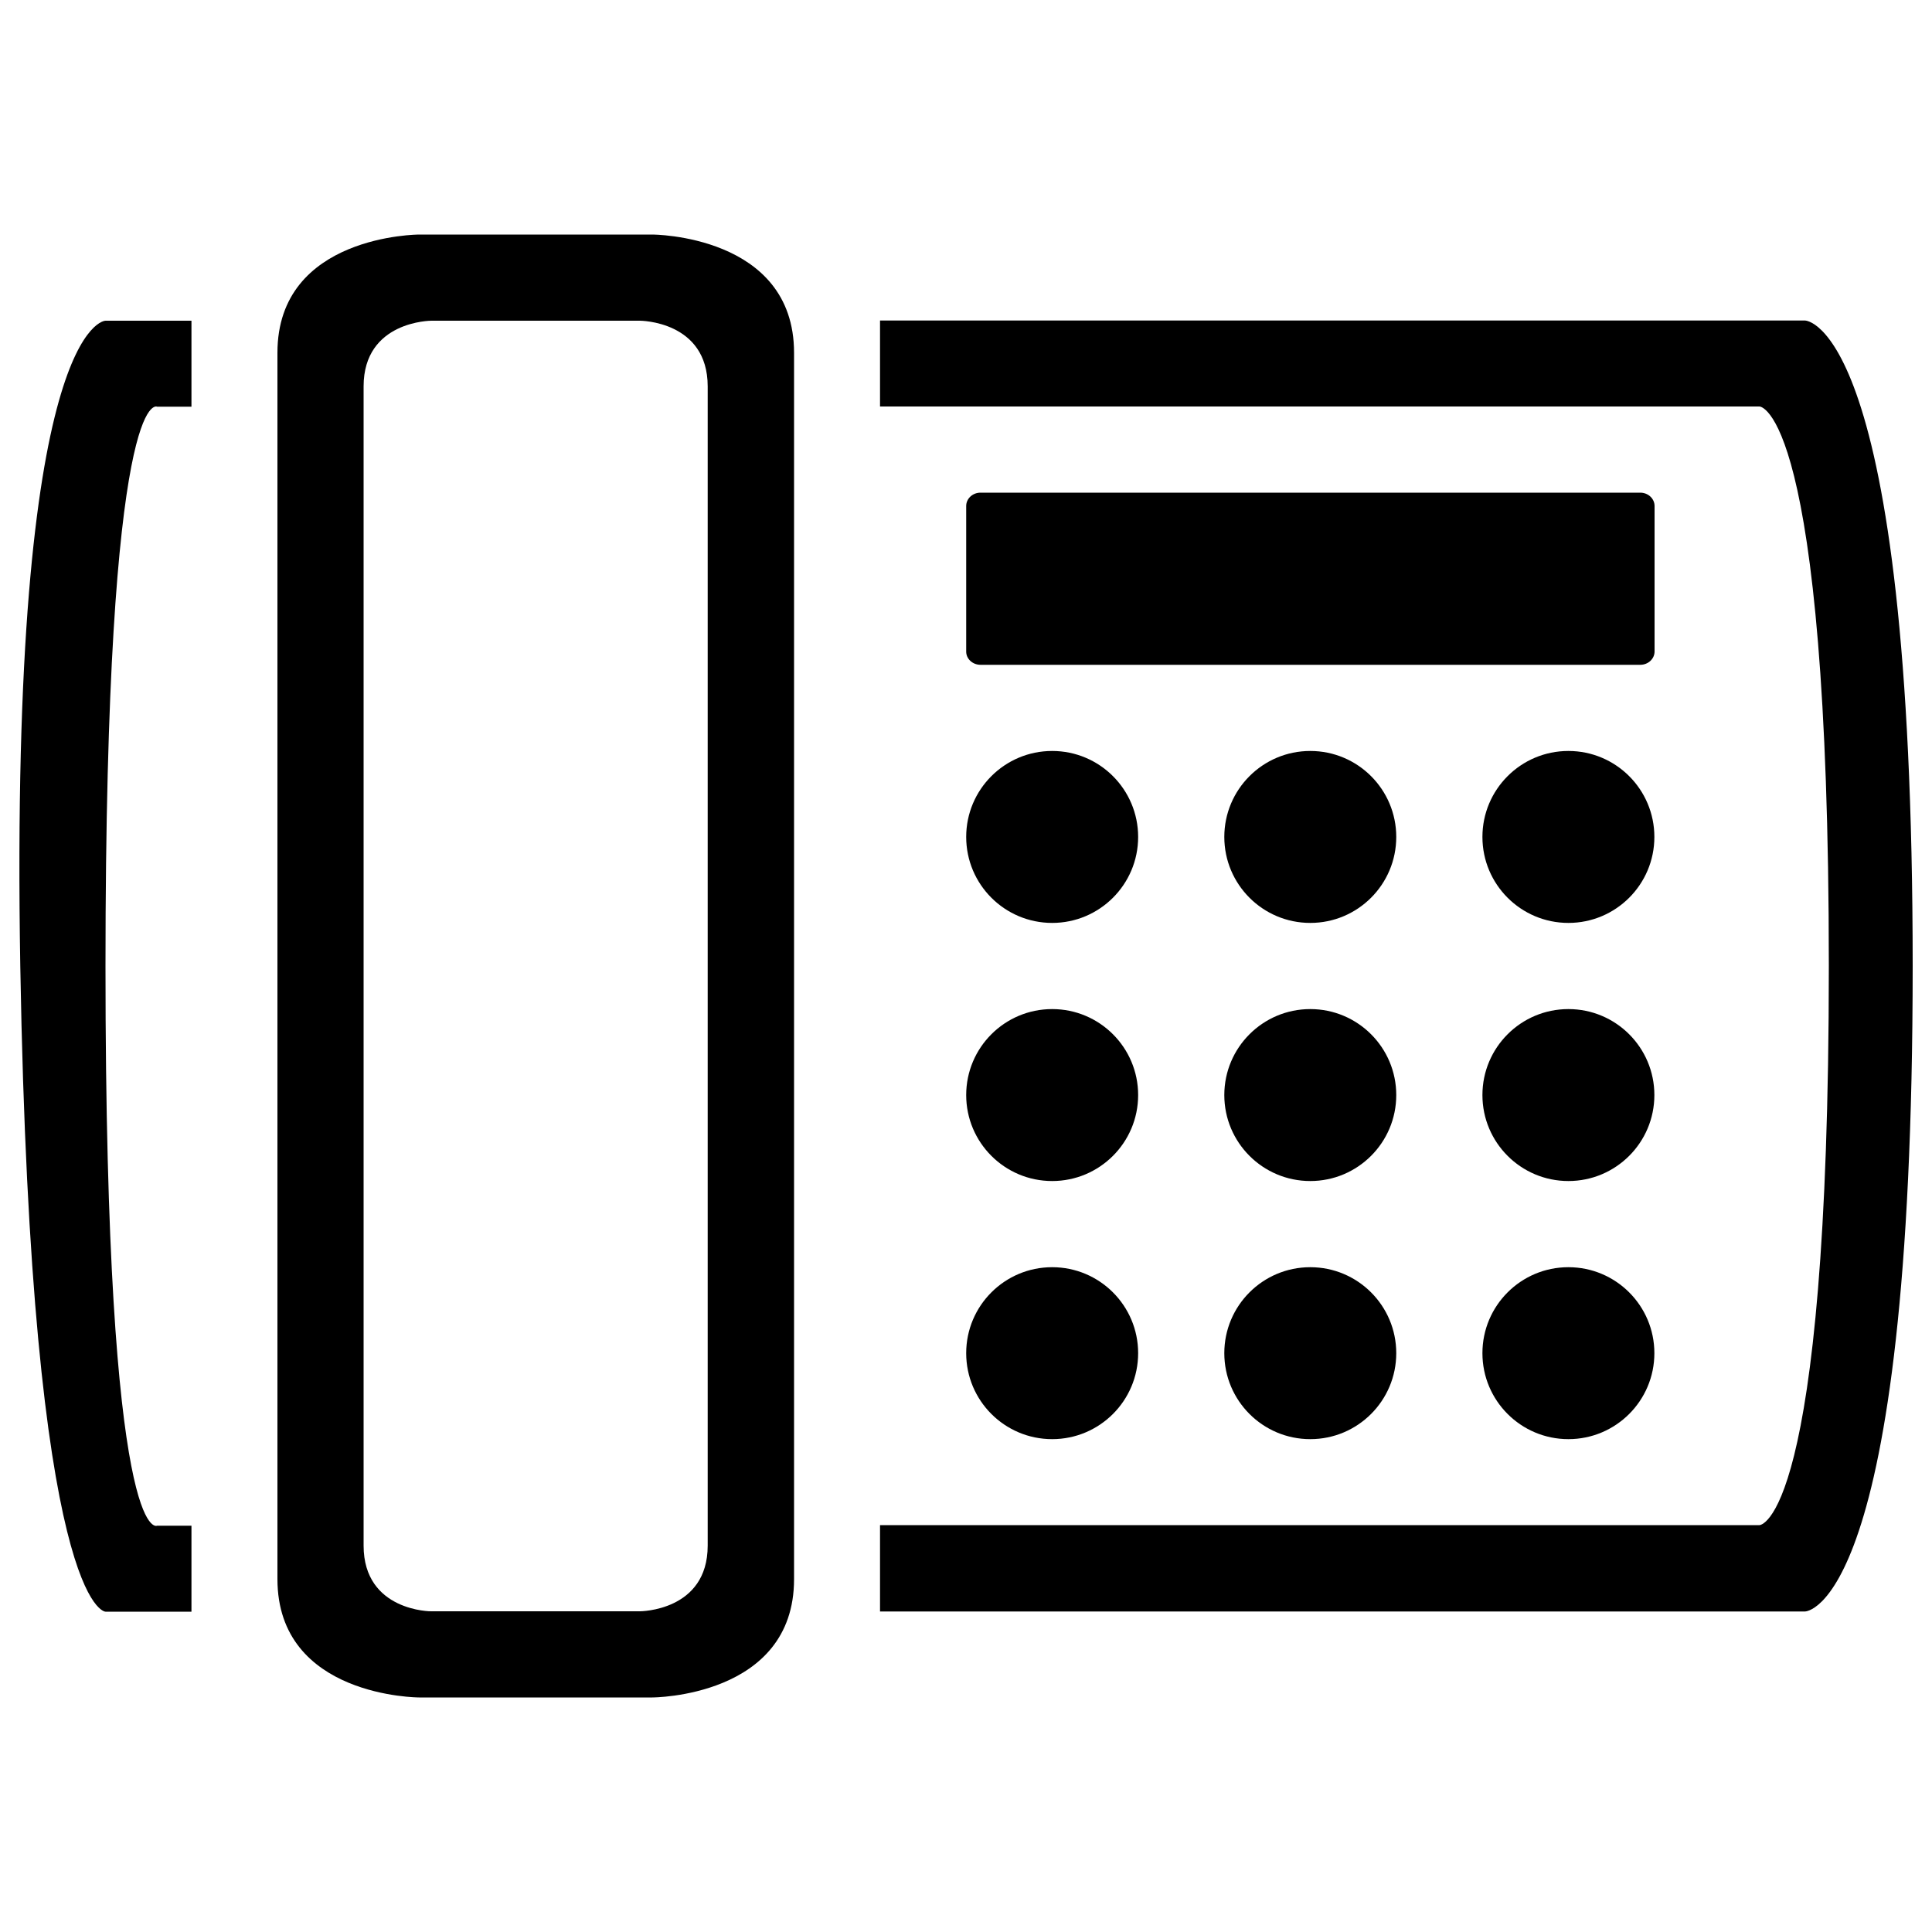 <?xml version="1.0" encoding="utf-8"?>
<!-- Svg Vector Icons : http://www.onlinewebfonts.com/icon -->
<!DOCTYPE svg PUBLIC "-//W3C//DTD SVG 1.1//EN" "http://www.w3.org/Graphics/SVG/1.1/DTD/svg11.dtd">
<svg version="1.1" xmlns="http://www.w3.org/2000/svg" xmlns:xlink="http://www.w3.org/1999/xlink" x="0px" y="0px" viewBox="0 0 1000 1000" enable-background="new 0 0 1000 1000" xml:space="preserve">
<g><g><g><circle cx="811.8" cy="700.4" r="44.5"/><circle cx="811.8" cy="433.2" r="44.5"/><path d="M856.4,261.9c0-3.8-3.3-6.9-7.4-6.9H507.5c-4.1,0-7.4,3.1-7.4,6.9v75.4c0,3.7,3.3,6.8,7.4,6.8h341.5c4.1,0,7.4-3.1,7.4-6.9V261.9z"/><path d="M81.3,210.5h17.8v-44.5H54.6c0,0-49.8,0-44.1,334.1c5.7,334.1,44.1,334.1,44.1,334.1h44.5v-44.5H81.3c0,0-26.7,13.8-26.7-289.5C54.6,196.7,81.3,210.5,81.3,210.5z"/><path d="M337.6,878.6c0,0,73.4,0,73.4-61.2V182.6c0-61.2-73.4-61.2-73.4-61.2H217c0,0-73.4,0-73.4,61.2v634.7c0,61.3,73.4,61.3,73.4,61.3H337.6z M188.2,800V200c0-34,35.1-34,35.1-34h107.9c0,0,35.1,0,35.1,34V800c0,34-35.1,34-35.1,34H223.4C223.4,834.1,188.2,834.1,188.2,800z"/><circle cx="811.8" cy="566.8" r="44.5"/><circle cx="678.2" cy="433.2" r="44.5"/><circle cx="544.6" cy="700.4" r="44.5"/><path d="M455.5,834.1h478.8c0,0,55.7,0,55.7-334.1c0-334.1-55.7-334.1-55.7-334.1H455.5v44.5h455.2c0,0,35.9,0,35.9,289.5c0,289.5-35.9,289.5-35.9,289.5H455.5V834.1z"/><circle cx="544.6" cy="566.8" r="44.5"/><circle cx="544.6" cy="433.2" r="44.5"/><circle cx="678.2" cy="566.8" r="44.5"/><circle cx="678.2" cy="700.4" r="44.5"/></g></g><g></g><g></g><g></g><g></g><g></g><g></g><g></g><g></g><g></g><g></g><g></g><g></g><g></g><g></g><g></g></g>
</svg>